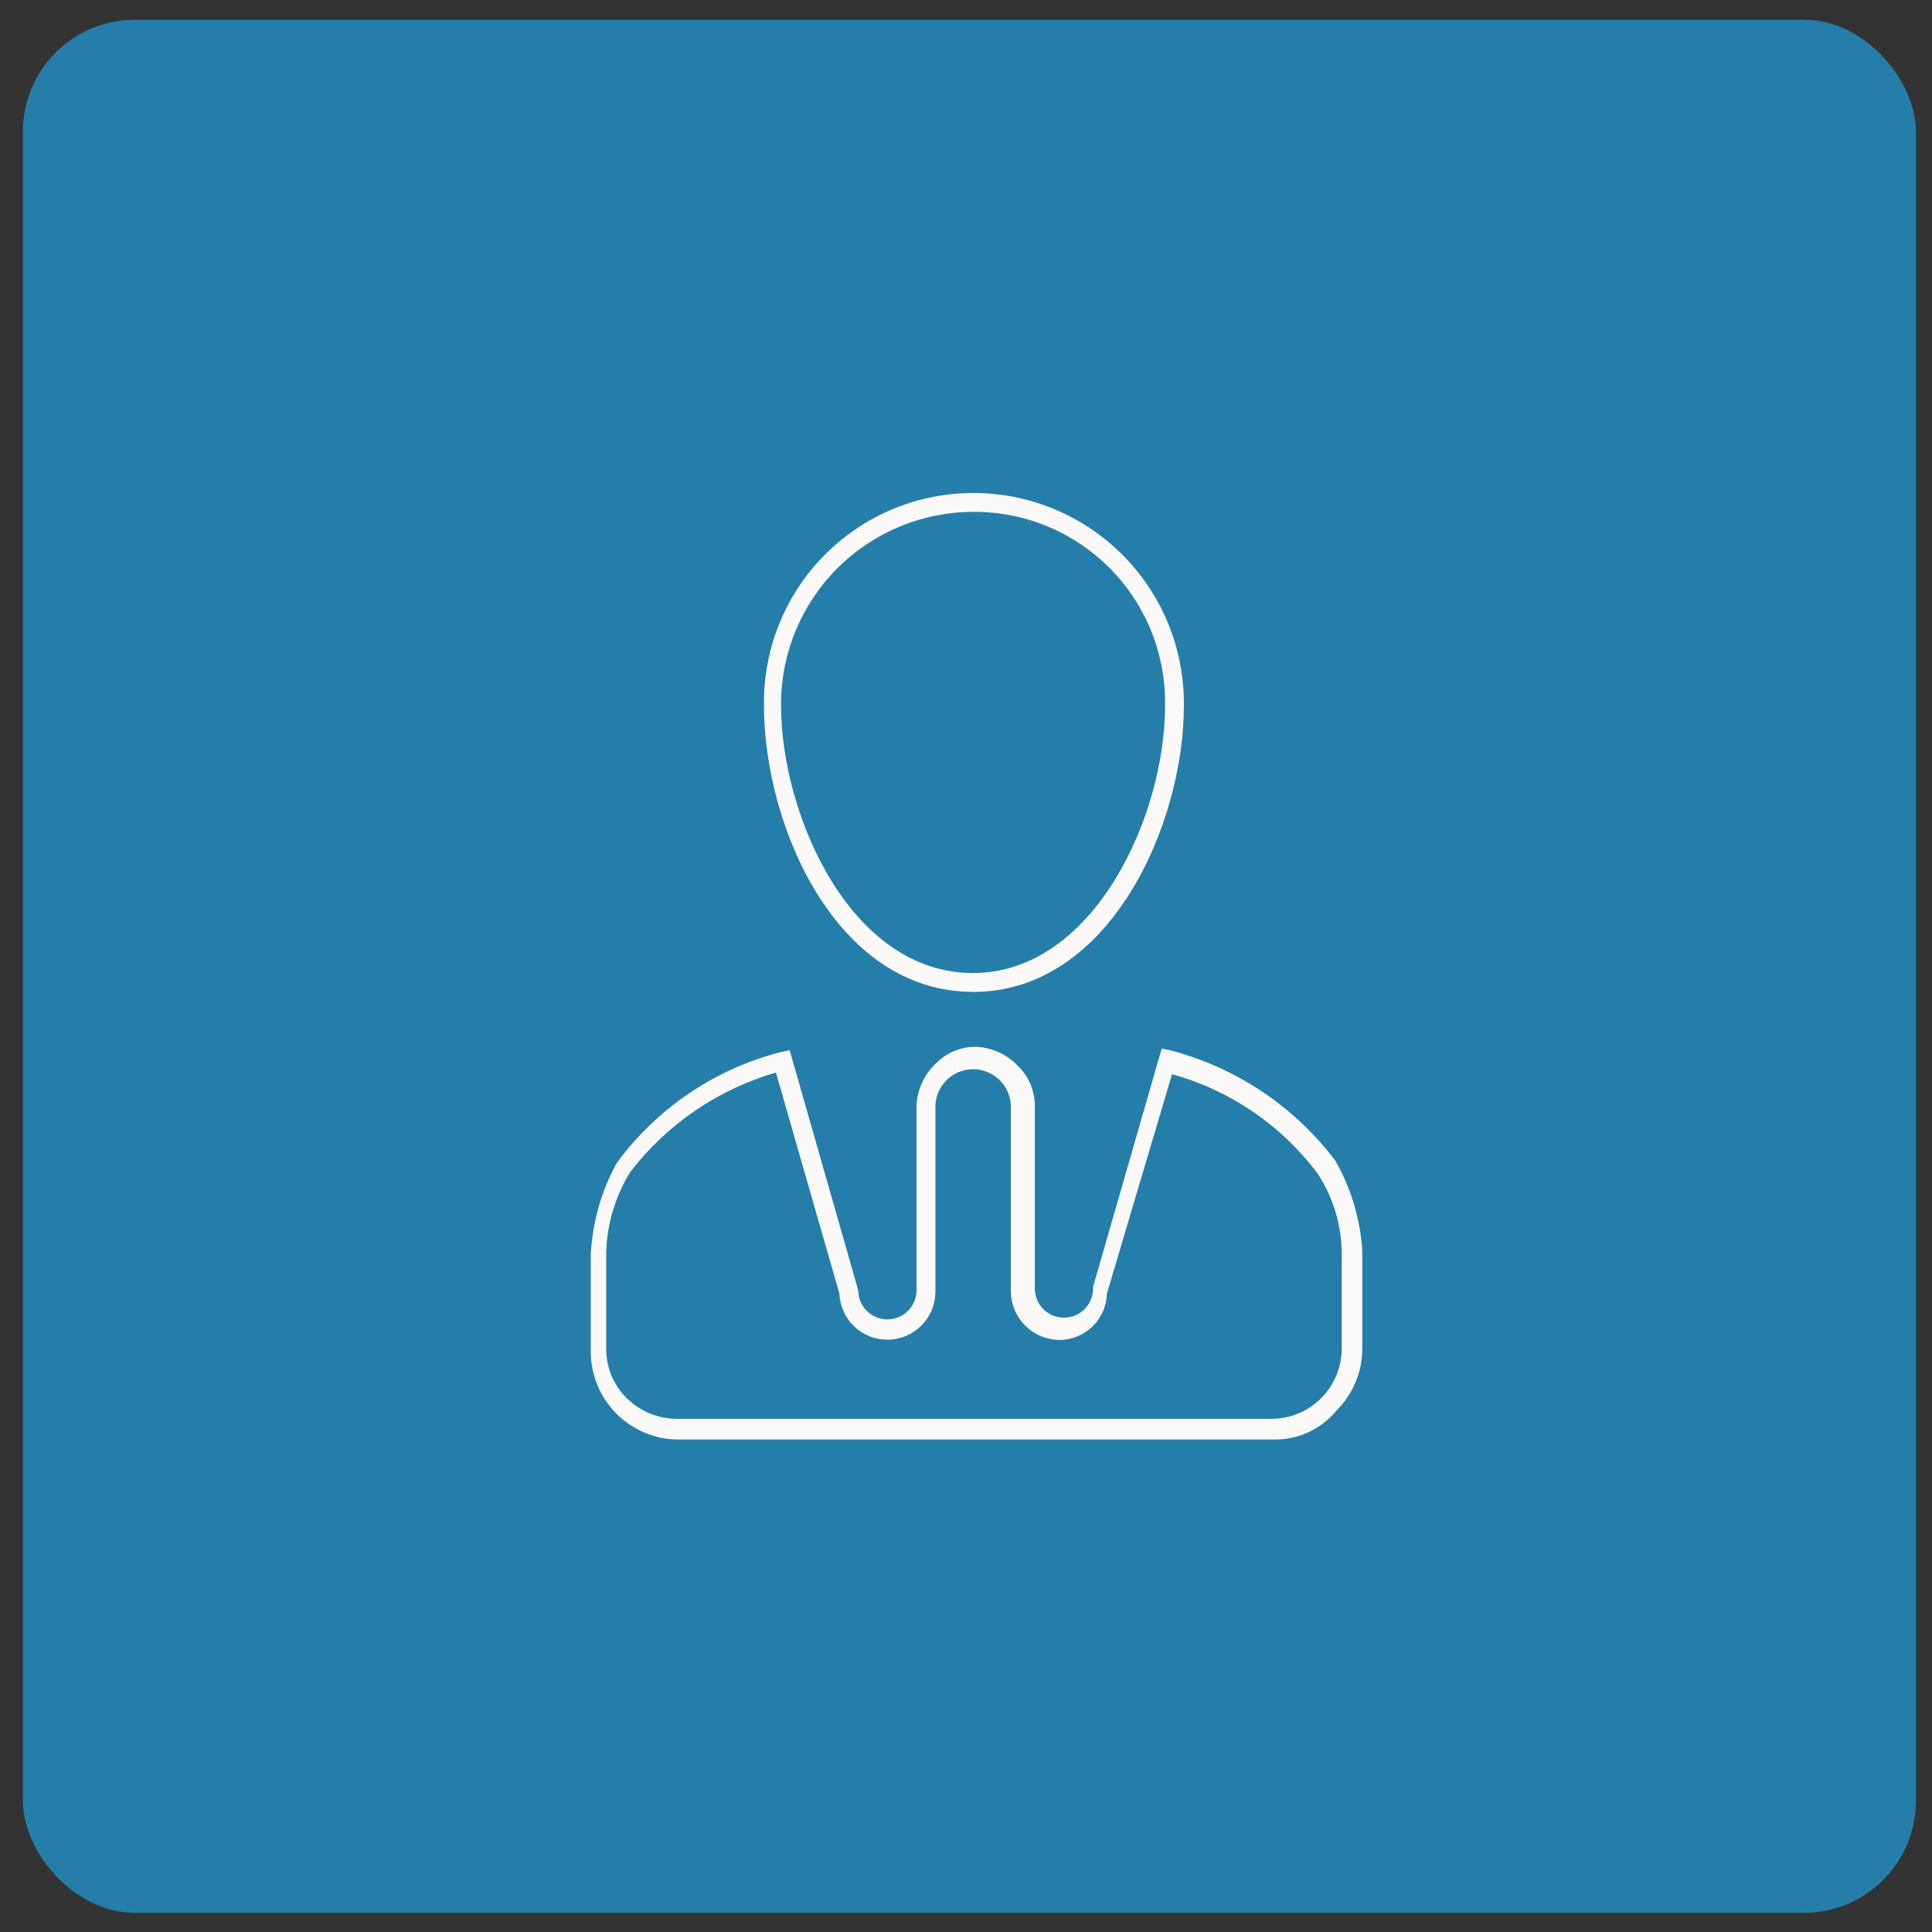 <svg width="69" height="69" viewBox="0 0 69 69" fill="none" xmlns="http://www.w3.org/2000/svg">
<rect x="0" y="0" width="69" height="69" fill="#333333" stroke="none"/>
<rect x="0.817" y="0.705" width="67.61" height="67.61" rx="4" fill="#257EA9"/>
<path d="M34.753 35.426C39.652 35.426 42.282 29.424 42.282 25.201C42.303 23.213 41.535 21.298 40.147 19.875C38.758 18.451 36.863 17.636 34.875 17.608H34.814C33.828 17.601 32.851 17.788 31.938 18.16C31.025 18.533 30.195 19.082 29.495 19.776C28.795 20.47 28.24 21.296 27.861 22.206C27.481 23.116 27.286 24.092 27.285 25.077V25.199C27.285 29.486 29.857 35.424 34.755 35.424L34.753 35.426ZM27.894 25.077C27.914 23.27 28.645 21.544 29.929 20.272C31.212 19 32.945 18.285 34.752 18.28H34.813C35.716 18.282 36.609 18.463 37.441 18.812C38.273 19.162 39.027 19.674 39.66 20.318C40.292 20.962 40.79 21.725 41.125 22.563C41.46 23.401 41.625 24.297 41.61 25.2C41.61 29.18 39.038 34.751 34.752 34.751C30.344 34.751 27.895 29.057 27.895 25.2V25.078L27.894 25.077Z" fill="#FAF9F8"/>
<path d="M47.672 41.427C46.206 39.501 44.137 38.122 41.795 37.511L41.489 37.449L39.039 45.957V46.019C39.039 46.295 38.93 46.559 38.734 46.755C38.539 46.95 38.275 47.059 37.998 47.059C37.722 47.059 37.458 46.95 37.263 46.755C37.067 46.559 36.958 46.295 36.958 46.019V39.529C36.962 39.255 36.91 38.983 36.805 38.73C36.699 38.477 36.543 38.249 36.345 38.059C35.959 37.656 35.434 37.416 34.876 37.386C34.602 37.381 34.33 37.433 34.078 37.538C33.825 37.644 33.596 37.8 33.407 37.998C33.004 38.384 32.763 38.91 32.733 39.467V46.081C32.733 46.357 32.623 46.621 32.428 46.817C32.233 47.012 31.968 47.121 31.692 47.121C31.416 47.121 31.151 47.012 30.956 46.817C30.761 46.621 30.651 46.357 30.651 46.081L28.203 37.511L27.896 37.572C25.535 38.175 23.458 39.58 22.019 41.547C21.473 42.547 21.159 43.657 21.1 44.795V48.288C21.104 49.115 21.434 49.907 22.019 50.492C22.604 51.077 23.396 51.408 24.223 51.411H45.471C45.903 51.422 46.332 51.334 46.725 51.153C47.117 50.973 47.464 50.705 47.737 50.37C48.028 50.081 48.259 49.737 48.416 49.358C48.574 48.98 48.654 48.573 48.654 48.163V44.67C48.581 43.528 48.246 42.417 47.674 41.425L47.672 41.427ZM47.918 45.223V48.221C47.902 48.866 47.64 49.48 47.184 49.936C46.729 50.392 46.116 50.655 45.471 50.672H24.16C23.496 50.667 22.859 50.404 22.385 49.937C22.15 49.706 21.963 49.43 21.837 49.125C21.711 48.82 21.648 48.492 21.651 48.162V44.67C21.691 43.674 21.986 42.706 22.508 41.857C23.821 40.15 25.644 38.906 27.712 38.305L29.979 46.203C29.997 46.651 30.19 47.073 30.516 47.38C30.842 47.687 31.275 47.854 31.723 47.846C32.171 47.838 32.597 47.656 32.912 47.337C33.227 47.019 33.405 46.59 33.408 46.142V39.591C33.4 39.409 33.429 39.228 33.493 39.058C33.558 38.888 33.656 38.732 33.782 38.601C33.907 38.47 34.059 38.366 34.226 38.294C34.393 38.223 34.573 38.186 34.755 38.186C34.936 38.186 35.116 38.223 35.283 38.294C35.451 38.366 35.602 38.47 35.727 38.601C35.853 38.732 35.951 38.888 36.016 39.058C36.08 39.228 36.109 39.409 36.102 39.591V46.141C36.111 46.593 36.295 47.024 36.614 47.343C36.934 47.663 37.364 47.846 37.816 47.856C38.262 47.86 38.691 47.689 39.011 47.38C39.332 47.071 39.519 46.648 39.531 46.203L41.859 38.364C43.938 38.94 45.767 40.189 47.059 41.915C47.609 42.753 47.906 43.73 47.917 44.732V45.221L47.918 45.223Z" fill="#FAF9F8"/>
</svg>
